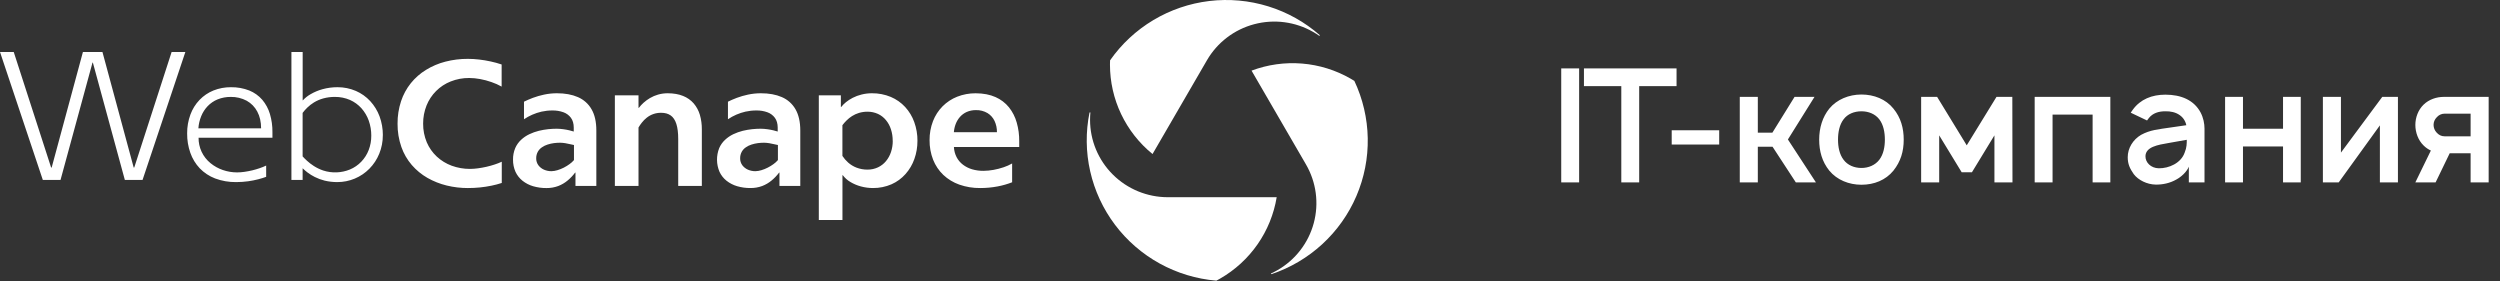 <?xml version="1.0" encoding="UTF-8"?> <svg xmlns="http://www.w3.org/2000/svg" width="329" height="37" viewBox="0 0 329 37" fill="none"><rect x="0" y="0" width="329" height="37" fill="#333333" stroke="none"/> <path fill-rule="evenodd" clip-rule="evenodd" d="M173.631 4.726C173.37 4.541 173.096 4.366 172.809 4.201C170.46 2.853 167.668 2.488 165.048 3.187C162.428 3.885 160.194 5.589 158.837 7.926L151.673 20.272C149.921 18.846 148.509 17.05 147.54 15.014C146.571 12.979 146.07 10.754 146.072 8.502C146.072 8.314 146.072 8.127 146.085 7.941C147.585 5.797 149.524 3.994 151.774 2.648C154.024 1.303 156.535 0.446 159.141 0.133C161.748 -0.179 164.391 0.06 166.898 0.835C169.406 1.61 171.72 2.904 173.689 4.631L173.631 4.728V4.726Z" fill="white"></path> <path fill-rule="evenodd" clip-rule="evenodd" d="M143.498 14.797C143.466 15.117 143.451 15.442 143.451 15.772C143.451 18.472 144.529 21.062 146.448 22.971C148.368 24.88 150.971 25.953 153.685 25.953H168.012C167.647 28.175 166.789 30.289 165.501 32.142C164.214 33.994 162.528 35.538 160.567 36.663C160.402 36.758 160.238 36.848 160.072 36.934C157.455 36.714 154.914 35.946 152.616 34.68C150.318 33.414 148.315 31.678 146.739 29.588C145.163 27.497 144.049 25.099 143.471 22.55C142.892 20.001 142.863 17.359 143.383 14.797H143.498Z" fill="white"></path> <path fill-rule="evenodd" clip-rule="evenodd" d="M167.255 35.991C167.549 35.858 167.84 35.709 168.126 35.546C170.475 34.195 172.189 31.972 172.89 29.364C173.592 26.757 173.224 23.98 171.867 21.642L164.703 9.295C166.821 8.499 169.09 8.181 171.347 8.364C173.604 8.547 175.791 9.228 177.751 10.356C177.914 10.45 178.077 10.547 178.233 10.646C179.349 13.01 179.949 15.582 179.996 18.193C180.042 20.805 179.533 23.396 178.502 25.798C177.471 28.2 175.941 30.358 174.013 32.13C172.084 33.902 169.801 35.249 167.313 36.082L167.255 35.985V35.991Z" fill="white"></path> <path d="M48.86 17.863C48.866 18.505 48.75 19.143 48.52 19.743C48.302 20.313 47.972 20.835 47.548 21.276C47.124 21.721 46.611 22.072 46.043 22.308C44.926 22.764 43.684 22.811 42.536 22.439C42.103 22.292 41.689 22.093 41.304 21.847C40.98 21.642 40.675 21.409 40.392 21.149C40.146 20.921 39.957 20.733 39.825 20.582V14.858C40.011 14.61 40.217 14.377 40.439 14.161C40.706 13.901 41.002 13.672 41.32 13.478C41.694 13.252 42.097 13.078 42.517 12.959C43.027 12.818 43.554 12.749 44.083 12.754C44.76 12.748 45.431 12.883 46.053 13.151C46.627 13.405 47.142 13.777 47.562 14.243C47.984 14.719 48.311 15.27 48.525 15.867C48.752 16.508 48.866 17.183 48.861 17.863H48.86ZM50.385 17.791C50.387 16.944 50.24 16.104 49.949 15.308C49.672 14.567 49.254 13.886 48.718 13.303C48.189 12.732 47.547 12.277 46.832 11.966C46.07 11.639 45.249 11.472 44.419 11.476C43.75 11.474 43.083 11.563 42.438 11.74C41.895 11.889 41.373 12.108 40.886 12.39C40.501 12.606 40.153 12.882 39.855 13.205H39.831V6.84H38.351V23.681H39.825V22.164H39.847C40.047 22.358 40.258 22.538 40.48 22.706C40.779 22.93 41.097 23.127 41.432 23.293C41.843 23.5 42.277 23.66 42.724 23.77C43.269 23.9 43.828 23.965 44.388 23.963C45.175 23.965 45.956 23.809 46.682 23.506C47.408 23.203 48.066 22.758 48.616 22.198C49.169 21.635 49.607 20.971 49.904 20.242C50.224 19.464 50.385 18.63 50.38 17.79L50.385 17.791ZM30.362 12.754C31.095 12.741 31.82 12.914 32.467 13.257C33.061 13.588 33.545 14.084 33.859 14.685C34.192 15.3 34.36 16.036 34.362 16.892H26.106C26.144 16.341 26.27 15.8 26.479 15.288C26.676 14.8 26.963 14.353 27.327 13.971C27.695 13.587 28.14 13.283 28.633 13.08C29.184 12.859 29.774 12.748 30.369 12.755L30.362 12.754ZM26.129 18.122H35.853V17.389C35.862 16.58 35.75 15.774 35.521 14.997C35.318 14.311 34.974 13.675 34.512 13.127C34.048 12.594 33.464 12.177 32.807 11.91C32.036 11.611 31.214 11.463 30.386 11.477C29.598 11.471 28.816 11.618 28.084 11.91C27.396 12.19 26.775 12.611 26.261 13.145C25.734 13.696 25.326 14.35 25.063 15.064C24.768 15.861 24.62 16.705 24.628 17.555C24.618 18.425 24.76 19.291 25.048 20.113C25.312 20.868 25.732 21.559 26.28 22.143C26.848 22.733 27.54 23.191 28.306 23.483C29.193 23.814 30.134 23.977 31.081 23.964C31.608 23.963 32.135 23.926 32.657 23.856C33.1 23.795 33.54 23.708 33.973 23.596C34.365 23.494 34.718 23.387 35.027 23.271V21.788C34.754 21.918 34.473 22.032 34.187 22.128C33.865 22.241 33.538 22.337 33.207 22.416C32.863 22.498 32.518 22.565 32.177 22.613C31.853 22.662 31.525 22.687 31.197 22.688C30.562 22.688 29.93 22.582 29.33 22.375C28.74 22.175 28.191 21.87 27.71 21.477C27.209 21.072 26.807 20.559 26.534 19.978C26.261 19.396 26.123 18.761 26.132 18.119L26.129 18.122ZM18.759 23.681L24.394 6.84H22.586L17.665 22.049H17.595L13.482 6.84H10.913L6.8 22.049H6.728L1.807 6.84H0L5.635 23.681H7.965L12.174 8.235H12.221L16.43 23.681H18.759ZM61.597 24.746C62.125 24.746 62.652 24.72 63.177 24.666C63.684 24.614 64.187 24.537 64.686 24.434C65.141 24.342 65.591 24.222 66.033 24.077V21.282C65.733 21.421 65.426 21.542 65.112 21.643C64.766 21.759 64.407 21.86 64.023 21.948C63.639 22.035 63.272 22.102 62.9 22.151C62.551 22.2 62.2 22.226 61.847 22.228C61.028 22.231 60.214 22.089 59.444 21.809C58.717 21.541 58.051 21.133 57.484 20.608C56.917 20.08 56.467 19.44 56.164 18.729C55.84 17.95 55.676 17.113 55.684 16.269C55.679 15.451 55.832 14.64 56.134 13.879C56.42 13.167 56.847 12.52 57.392 11.977C57.937 11.431 58.591 11.002 59.311 10.719C60.085 10.412 60.911 10.257 61.744 10.264C62.225 10.267 62.704 10.313 63.176 10.402C63.681 10.495 64.178 10.626 64.662 10.796C65.131 10.954 65.584 11.155 66.016 11.396V8.485C65.543 8.326 65.062 8.194 64.574 8.089C64.073 7.978 63.566 7.893 63.056 7.835C62.567 7.777 62.075 7.748 61.582 7.746C60.577 7.74 59.575 7.864 58.602 8.116C57.703 8.348 56.845 8.713 56.056 9.199C55.297 9.664 54.624 10.255 54.066 10.947C53.499 11.655 53.063 12.459 52.779 13.319C52.465 14.272 52.31 15.269 52.318 16.271C52.307 17.317 52.477 18.355 52.821 19.343C53.126 20.213 53.592 21.019 54.195 21.719C54.78 22.393 55.474 22.964 56.249 23.409C57.043 23.86 57.896 24.198 58.784 24.414C59.707 24.639 60.654 24.751 61.605 24.748L61.597 24.746ZM78.478 24.469V17.17C78.478 16.027 78.266 15.094 77.843 14.372C77.436 13.66 76.807 13.101 76.051 12.778C75.273 12.439 74.349 12.271 73.277 12.273C72.708 12.275 72.141 12.335 71.585 12.454C71.088 12.559 70.599 12.701 70.123 12.878C69.682 13.047 69.291 13.216 68.958 13.382V15.692C69.296 15.465 69.653 15.268 70.026 15.103C70.427 14.926 70.845 14.788 71.272 14.69C71.74 14.587 72.218 14.535 72.697 14.537C73.191 14.528 73.682 14.608 74.148 14.773C74.544 14.914 74.888 15.17 75.138 15.507C75.378 15.838 75.502 16.265 75.505 16.777V17.31C75.355 17.26 75.165 17.209 74.93 17.152C74.694 17.095 74.43 17.044 74.144 17.006C73.849 16.964 73.552 16.943 73.254 16.941C72.927 16.941 72.565 16.959 72.158 16.998C71.737 17.043 71.32 17.115 70.909 17.215C70.48 17.322 70.062 17.472 69.662 17.662C69.263 17.851 68.896 18.101 68.574 18.401C68.244 18.707 67.982 19.078 67.804 19.49C67.604 19.971 67.505 20.487 67.514 21.007C67.505 21.56 67.617 22.109 67.841 22.616C68.053 23.072 68.368 23.472 68.762 23.786C69.175 24.113 69.648 24.358 70.154 24.506C70.729 24.673 71.325 24.755 71.924 24.748C72.45 24.754 72.974 24.662 73.467 24.479C73.915 24.307 74.331 24.062 74.698 23.755C75.067 23.449 75.399 23.1 75.685 22.716H75.732V24.469H78.478ZM75.528 21.074C75.36 21.27 75.167 21.444 74.956 21.594C74.715 21.77 74.46 21.927 74.194 22.062C73.924 22.199 73.643 22.311 73.353 22.398C73.096 22.478 72.829 22.522 72.561 22.529C72.226 22.53 71.895 22.462 71.588 22.329C71.298 22.202 71.044 22.004 70.853 21.752C70.66 21.488 70.558 21.169 70.564 20.843C70.558 20.541 70.629 20.243 70.773 19.977C70.905 19.74 71.091 19.538 71.317 19.387C71.547 19.227 71.8 19.104 72.068 19.021C72.341 18.933 72.621 18.87 72.904 18.833C73.169 18.8 73.435 18.784 73.701 18.783C73.933 18.786 74.165 18.806 74.394 18.844C74.623 18.883 74.829 18.925 75.029 18.975C75.228 19.025 75.395 19.056 75.535 19.083V21.069L75.528 21.074ZM92.362 24.469V17.032C92.37 16.385 92.283 15.74 92.105 15.118C91.944 14.566 91.668 14.053 91.295 13.613C90.914 13.177 90.434 12.839 89.895 12.627C89.326 12.393 88.648 12.277 87.859 12.273C87.432 12.273 87.007 12.332 86.597 12.45C86.228 12.556 85.873 12.708 85.541 12.901C85.239 13.079 84.955 13.287 84.693 13.521C84.467 13.725 84.26 13.95 84.075 14.191H84.028V12.55H80.916V24.469H84.028V16.779C84.16 16.552 84.309 16.335 84.473 16.13C84.656 15.897 84.865 15.686 85.096 15.502C85.633 15.067 86.307 14.834 87 14.844C87.508 14.84 87.93 14.956 88.265 15.194C88.598 15.429 88.845 15.803 89.009 16.311C89.172 16.818 89.253 17.489 89.253 18.309V24.469H92.362ZM105.318 24.469V17.17C105.318 16.027 105.1 15.092 104.683 14.372C104.276 13.661 103.647 13.101 102.891 12.778C102.113 12.439 101.188 12.271 100.117 12.273C99.548 12.275 98.981 12.336 98.425 12.454C97.927 12.559 97.438 12.701 96.962 12.878C96.521 13.047 96.131 13.216 95.798 13.382V15.692C96.5 15.219 97.285 14.879 98.112 14.69C98.579 14.587 99.057 14.535 99.535 14.537C100.03 14.527 100.521 14.607 100.987 14.773C101.383 14.914 101.728 15.17 101.977 15.507C102.217 15.838 102.341 16.265 102.345 16.777V17.31C102.195 17.26 102.005 17.209 101.77 17.152C101.534 17.095 101.269 17.044 100.983 17.006C100.688 16.964 100.391 16.942 100.093 16.941C99.766 16.941 99.405 16.959 98.998 16.998C98.577 17.043 98.159 17.115 97.748 17.215C97.318 17.323 96.901 17.472 96.501 17.662C96.105 17.852 95.739 18.101 95.419 18.401C95.088 18.706 94.826 19.078 94.648 19.49C94.248 20.496 94.262 21.618 94.688 22.613C94.899 23.068 95.214 23.468 95.607 23.782C96.021 24.109 96.494 24.354 97.001 24.503C97.575 24.67 98.171 24.752 98.769 24.745C99.296 24.75 99.82 24.659 100.314 24.476C100.761 24.303 101.177 24.059 101.544 23.752C101.913 23.446 102.245 23.097 102.532 22.712H102.577V24.469H105.318ZM102.368 21.074C102.199 21.27 102.007 21.444 101.795 21.594C101.554 21.77 101.299 21.927 101.032 22.062C100.764 22.199 100.483 22.311 100.194 22.398C99.936 22.478 99.669 22.522 99.399 22.529C99.065 22.53 98.734 22.462 98.428 22.329C98.138 22.202 97.885 22.004 97.693 21.752C97.499 21.488 97.397 21.169 97.403 20.843C97.397 20.541 97.469 20.243 97.612 19.977C97.744 19.74 97.93 19.538 98.156 19.387C98.386 19.227 98.639 19.104 98.906 19.021C99.179 18.934 99.459 18.871 99.742 18.833C100.007 18.8 100.273 18.784 100.539 18.783C100.772 18.786 101.003 18.806 101.233 18.844C101.461 18.883 101.668 18.925 101.868 18.975C102.067 19.025 102.234 19.056 102.374 19.083V21.069L102.368 21.074ZM120.738 18.533C120.744 17.692 120.601 16.857 120.316 16.065C120.053 15.33 119.646 14.655 119.118 14.079C118.591 13.509 117.947 13.057 117.23 12.755C116.443 12.428 115.598 12.264 114.745 12.273C114.282 12.272 113.821 12.329 113.372 12.443C112.973 12.54 112.587 12.683 112.222 12.87C111.903 13.032 111.602 13.227 111.324 13.451C111.096 13.636 110.888 13.845 110.706 14.075H110.659V12.55H107.756V28.95H110.867V23.06H110.914C111.185 23.419 111.524 23.721 111.912 23.949C112.344 24.208 112.811 24.405 113.298 24.535C113.815 24.674 114.348 24.745 114.884 24.746C115.724 24.753 116.557 24.584 117.327 24.25C118.031 23.938 118.659 23.478 119.168 22.902C119.68 22.325 120.075 21.654 120.33 20.927C120.603 20.159 120.741 19.348 120.736 18.533H120.738ZM117.486 18.533C117.49 19.032 117.412 19.529 117.255 20.004C117.112 20.443 116.887 20.852 116.592 21.209C116.308 21.552 115.951 21.828 115.548 22.02C115.116 22.222 114.644 22.325 114.167 22.321C113.67 22.326 113.176 22.237 112.712 22.059C112.313 21.904 111.944 21.68 111.623 21.398C111.331 21.14 111.075 20.844 110.861 20.519V16.477C111.028 16.254 111.212 16.044 111.412 15.849C111.629 15.632 111.869 15.44 112.129 15.276C112.411 15.097 112.717 14.957 113.038 14.86C113.402 14.753 113.779 14.698 114.159 14.699C114.636 14.695 115.107 14.795 115.541 14.991C115.945 15.18 116.302 15.457 116.585 15.8C116.883 16.159 117.108 16.573 117.248 17.017C117.406 17.506 117.484 18.018 117.479 18.533H117.486ZM134.129 19.341V18.583C134.139 17.755 134.029 16.93 133.803 16.134C133.6 15.405 133.254 14.723 132.785 14.128C132.309 13.541 131.698 13.076 131.004 12.773C130.277 12.448 129.406 12.28 128.391 12.276C127.56 12.271 126.736 12.424 125.963 12.727C125.243 13.012 124.59 13.442 124.045 13.989C123.495 14.547 123.065 15.21 122.783 15.939C122.476 16.737 122.323 17.586 122.331 18.441C122.321 19.324 122.48 20.2 122.799 21.024C123.097 21.775 123.553 22.454 124.138 23.015C124.741 23.581 125.457 24.016 126.238 24.293C127.123 24.603 128.056 24.757 128.995 24.746C129.77 24.747 130.543 24.675 131.304 24.53C131.95 24.407 132.583 24.225 133.196 23.988V21.512C132.843 21.715 132.47 21.882 132.083 22.009C131.645 22.158 131.198 22.274 130.743 22.356C130.304 22.436 129.859 22.479 129.412 22.483C128.91 22.486 128.411 22.418 127.929 22.279C127.494 22.152 127.086 21.947 126.726 21.674C126.379 21.41 126.094 21.074 125.891 20.689C125.676 20.27 125.555 19.811 125.535 19.341H134.129ZM131.19 17.401H125.528C125.556 17.028 125.638 16.661 125.772 16.312C125.903 15.972 126.093 15.658 126.334 15.383C126.58 15.107 126.882 14.886 127.219 14.734C127.601 14.569 128.014 14.486 128.431 14.491C128.966 14.476 129.494 14.61 129.955 14.88C130.361 15.128 130.684 15.49 130.885 15.919C131.099 16.384 131.206 16.89 131.197 17.401H131.19Z" fill="white"></path> <path d="M205.458 9V24H207.813V9H205.458ZM220.634 9H208.447V11.333H213.363V24H215.717V11.333H220.634V9ZM219.996 17.146V19.021H226.246V17.146H219.996ZM238.788 12.75H236.163L233.246 17.458H231.329V12.75H228.954V24H231.329V19.312H233.267L236.329 24H238.975L235.288 18.354L238.788 12.75ZM244.966 24.312C246.633 24.312 248.154 23.708 249.174 22.458C250.133 21.25 250.529 19.938 250.529 18.375C250.529 16.875 250.154 15.479 249.174 14.292C248.174 13.042 246.591 12.438 244.966 12.438C243.32 12.438 241.737 13.083 240.737 14.292C239.841 15.396 239.404 16.833 239.404 18.375C239.404 19.875 239.779 21.271 240.737 22.458C241.758 23.688 243.32 24.312 244.966 24.312ZM247.32 21.021C246.779 21.729 245.904 22.104 244.966 22.104C244.008 22.104 243.133 21.729 242.612 21.021C242.07 20.312 241.883 19.333 241.883 18.375C241.883 17.417 242.07 16.417 242.612 15.708C243.133 15 244.008 14.646 244.966 14.646C245.904 14.646 246.779 15 247.32 15.708C247.862 16.417 248.049 17.417 248.049 18.375C248.049 19.333 247.862 20.312 247.32 21.021ZM262.738 12.75L258.822 19.125L254.926 12.75H252.822V24H255.197V17.812L258.155 22.667H259.509L262.467 17.812V24H264.842L264.822 12.75H262.738ZM277.721 12.75H267.763V24H270.117V15.083H275.388V24H277.721V12.75ZM282.551 15.854C282.613 15.75 282.717 15.625 282.801 15.521C283.301 14.896 284.072 14.646 284.926 14.646C285.634 14.625 286.322 14.771 286.842 15.146C287.301 15.458 287.613 15.938 287.717 16.479L285.697 16.771C284.03 17.021 282.988 17.083 281.759 17.75C280.697 18.375 280.009 19.5 280.009 20.688C280.009 21.583 280.28 22.167 280.801 22.917C281.405 23.708 282.551 24.271 283.676 24.292C284.592 24.312 285.572 24.104 286.405 23.625C287.03 23.292 287.759 22.646 288.051 21.938V24H290.113V16.938C290.113 16.271 289.967 15.5 289.592 14.792C288.717 13.167 287.03 12.458 284.967 12.458C283.197 12.458 281.676 13.062 280.676 14.438C280.572 14.562 280.488 14.729 280.405 14.833L282.551 15.854ZM287.78 18.396C287.78 18.854 287.78 19.417 287.509 20.062C287.03 21.479 285.405 22.167 284.092 22.146C283.051 22.125 282.322 21.375 282.342 20.542C282.384 19.333 283.947 19.062 285.426 18.812C286.655 18.583 287.363 18.458 287.78 18.396ZM300.447 12.75V16.938H295.176V12.75H292.822V24H295.176V19.271H300.447V24H302.78V12.75H300.447ZM315.568 12.75H313.505L308.068 20.083V12.75H305.693V24H307.776L313.193 16.5V24H315.568V12.75ZM321.59 12.75C320.652 12.75 319.652 13.083 318.944 13.771C318.236 14.458 317.861 15.458 317.861 16.438C317.861 17.438 318.236 18.458 318.944 19.146C319.236 19.438 319.548 19.646 319.902 19.812L317.861 24H320.527L322.382 20.167H325.132V24H327.507V12.75H321.59ZM325.132 17.938H321.694C321.277 17.938 320.923 17.75 320.652 17.438C320.402 17.167 320.257 16.812 320.257 16.438C320.257 16.062 320.402 15.708 320.673 15.438C320.923 15.146 321.298 14.958 321.694 14.958H325.132V17.938Z" fill="white"></path> </svg> 